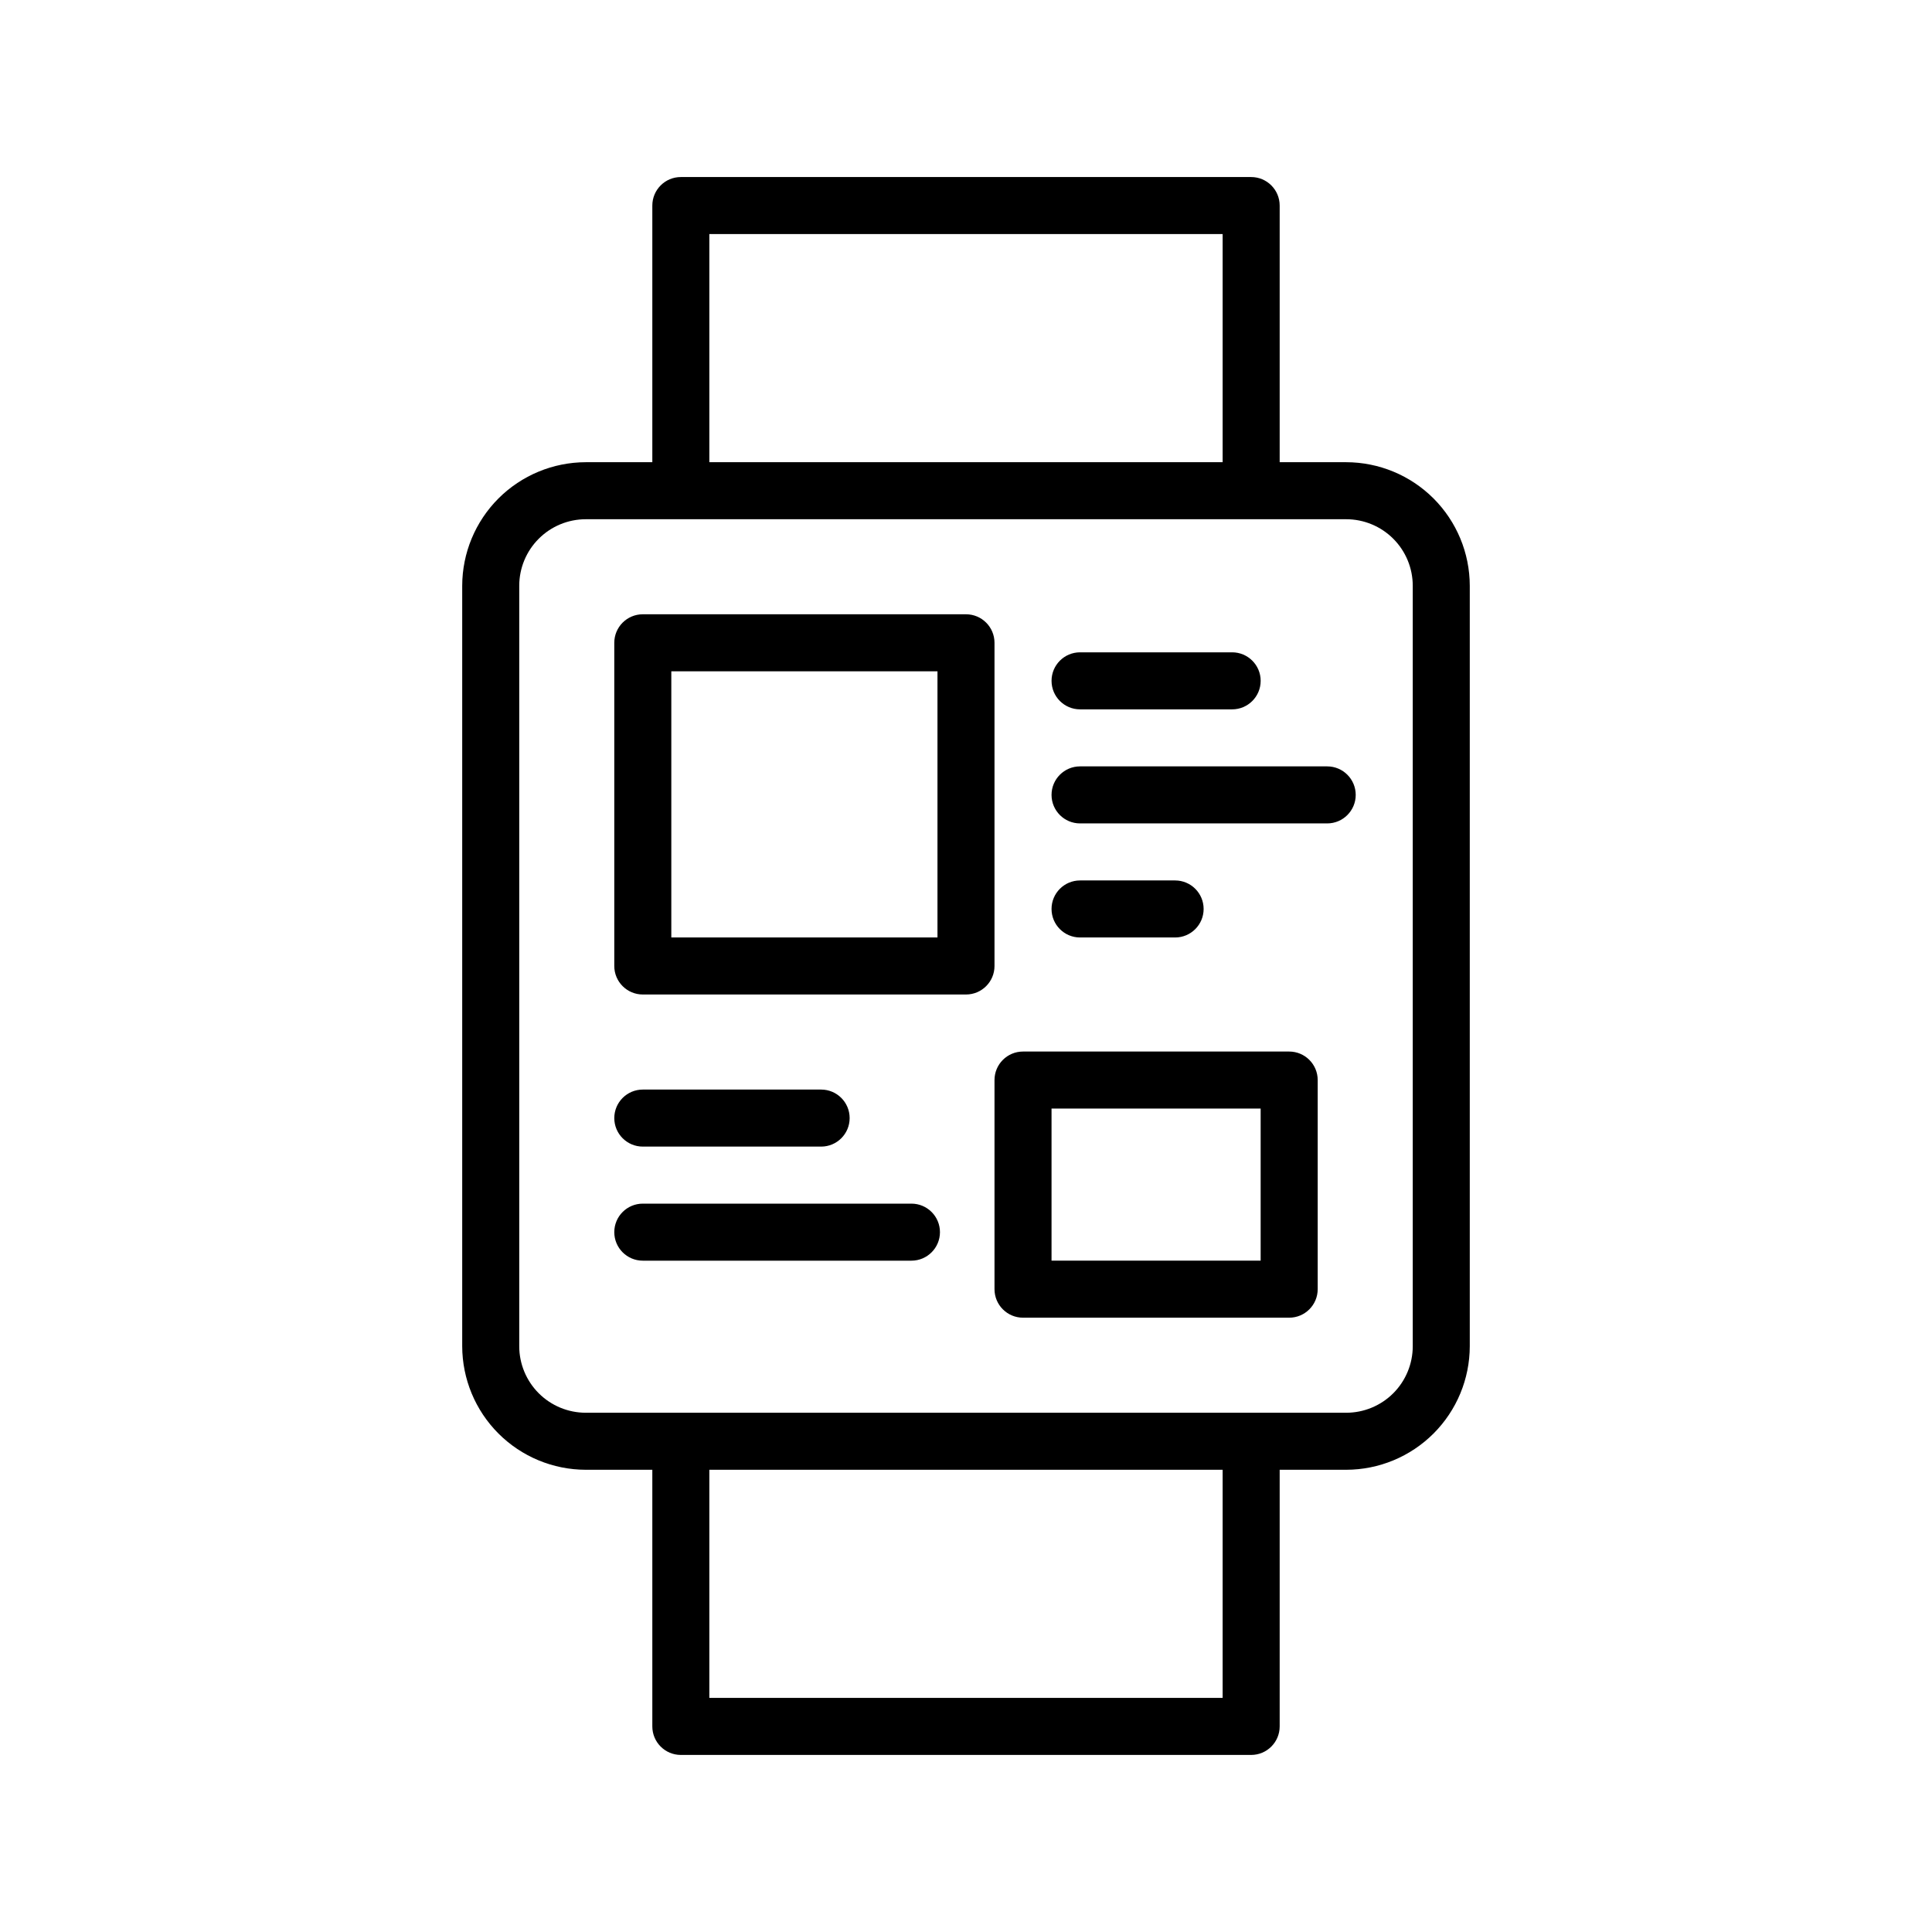 <?xml version="1.0" encoding="UTF-8"?>
<!-- Uploaded to: SVG Repo, www.svgrepo.com, Generator: SVG Repo Mixer Tools -->
<svg fill="#000000" width="800px" height="800px" version="1.1" viewBox="144 144 512 512" xmlns="http://www.w3.org/2000/svg">
 <path d="m500.76 266.49h-17.633v-68.012c0-4.176-3.387-7.559-7.559-7.559h-151.14c-4.172 0-7.555 3.383-7.555 7.559v68.012h-17.633c-8.684 0.016-17.004 3.469-23.145 9.605-6.137 6.141-9.59 14.461-9.605 23.145v201.52c0.016 8.68 3.469 17 9.605 23.141 6.141 6.137 14.461 9.594 23.145 9.605h17.633v68.016c0 4.172 3.383 7.555 7.555 7.555h151.14c4.172 0 7.559-3.383 7.559-7.555v-68.016h17.633c8.68-0.012 17-3.469 23.141-9.605 6.137-6.141 9.594-14.461 9.605-23.141v-201.52c-0.012-8.684-3.469-17.004-9.605-23.145-6.141-6.137-14.461-9.59-23.141-9.605zm-168.78-60.457h136.03v60.457h-136.03zm136.03 387.93h-136.03v-60.457h136.03zm50.383-93.203c0 4.676-1.859 9.16-5.164 12.469-3.309 3.305-7.793 5.164-12.469 5.164h-201.52c-4.68 0-9.164-1.859-12.469-5.164-3.309-3.309-5.168-7.793-5.168-12.469v-201.52c0-4.68 1.859-9.164 5.168-12.469 3.305-3.309 7.789-5.168 12.469-5.168h201.52c4.676 0 9.16 1.859 12.469 5.168 3.305 3.305 5.164 7.789 5.164 12.469zm-110.84-186.41c0-4.176-3.383-7.559-7.555-7.559h-85.648c-4.176 0-7.559 3.383-7.559 7.559v85.648c0 4.172 3.383 7.555 7.559 7.555h85.648c4.172 0 7.555-3.383 7.555-7.555zm-15.113 78.09h-70.535v-70.535h70.535zm93.203 30.23h-70.531c-4.176 0-7.559 3.383-7.559 7.555v55.418c0 4.176 3.383 7.559 7.559 7.559h70.531c4.176 0 7.559-3.383 7.559-7.559v-55.418c0-4.172-3.383-7.555-7.559-7.555zm-7.559 55.418h-55.418v-40.305h55.418zm-55.414-153.66c0-4.172 3.383-7.555 7.555-7.555h40.305c4.176 0 7.559 3.383 7.559 7.555 0 4.176-3.383 7.559-7.559 7.559h-40.305c-4.172 0-7.555-3.383-7.555-7.559zm80.609 30.23c0 4.172-3.387 7.555-7.559 7.555h-65.496c-4.172 0-7.555-3.383-7.555-7.555 0-4.176 3.383-7.559 7.555-7.559h65.496c4.172 0 7.559 3.383 7.559 7.559zm-73.055 37.785c-4.172 0-7.555-3.383-7.555-7.559 0-4.172 3.383-7.555 7.555-7.555h25.191c4.172 0 7.559 3.383 7.559 7.555 0 4.176-3.387 7.559-7.559 7.559zm-123.43 47.863c0-4.176 3.383-7.559 7.559-7.559h47.258c4.172 0 7.555 3.383 7.555 7.559 0 4.172-3.383 7.555-7.555 7.555h-47.258c-4.176 0-7.559-3.383-7.559-7.555zm86.301 30.23 0.004-0.004c0 4.176-3.387 7.559-7.559 7.559h-71.188c-4.176 0-7.559-3.383-7.559-7.559 0-4.172 3.383-7.555 7.559-7.555h71.188c4.172 0 7.559 3.383 7.559 7.555z"/>
</svg>